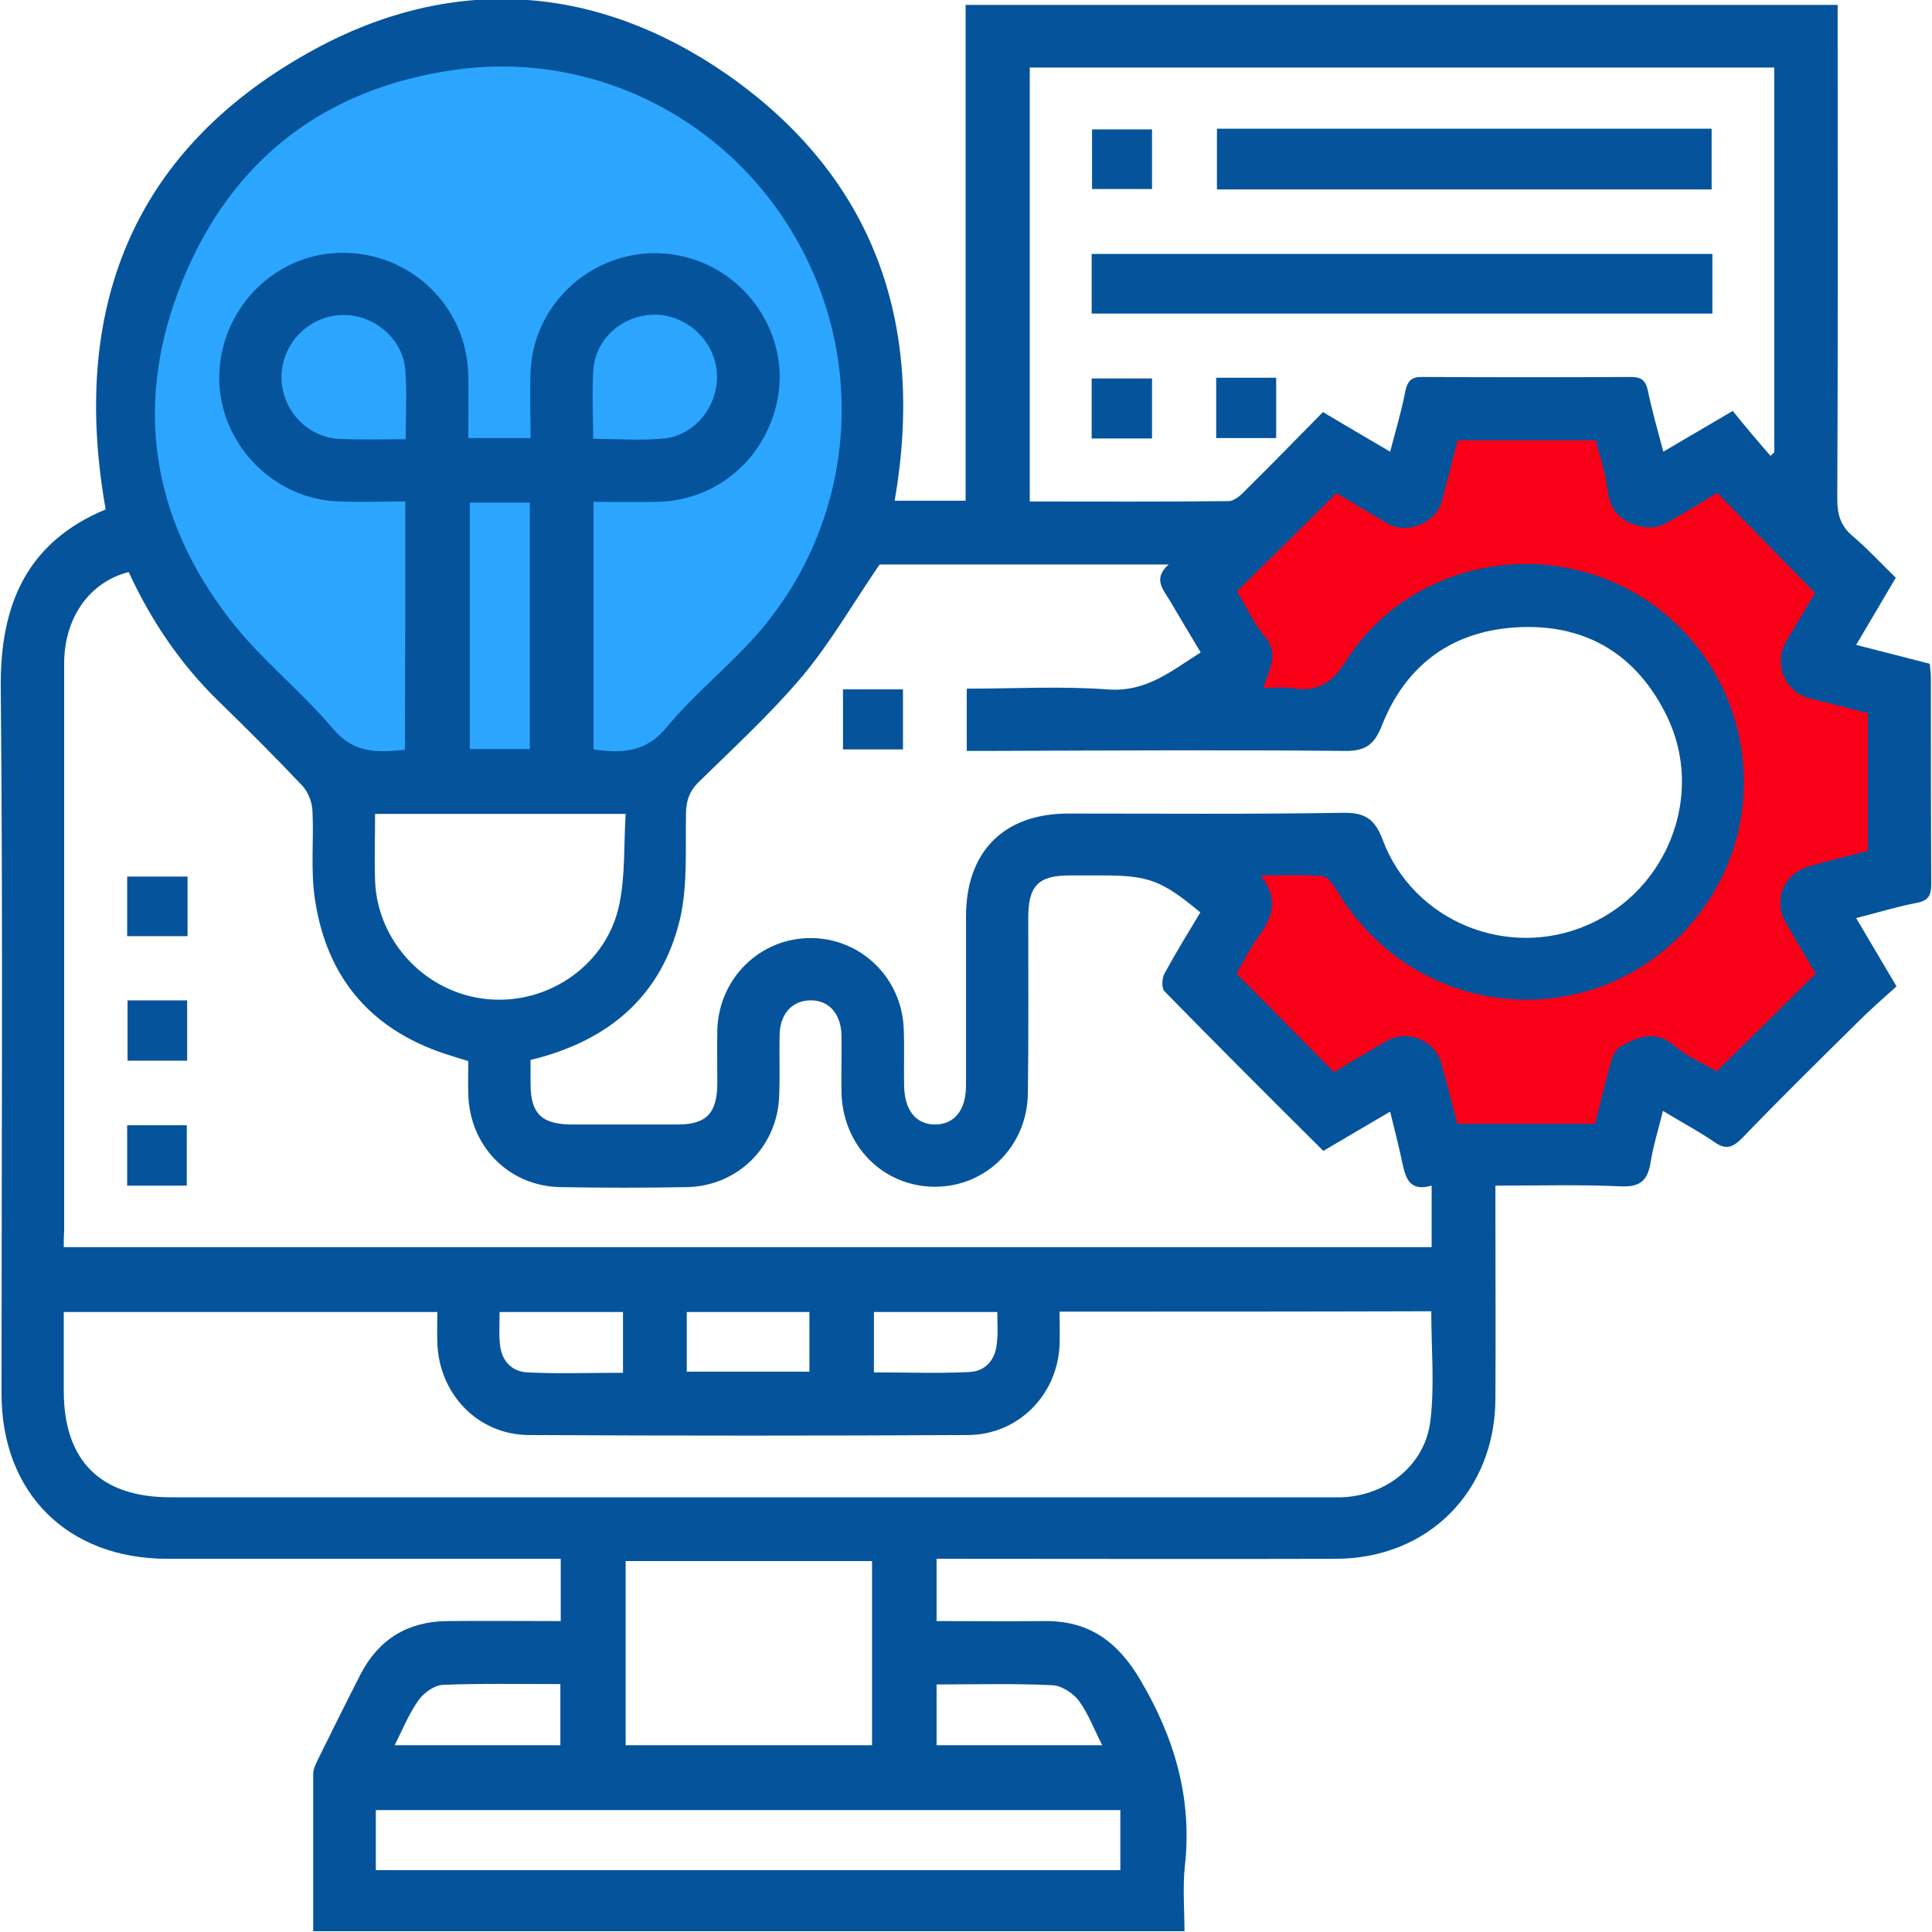 <?xml version="1.0" encoding="utf-8"?>
<!-- Generator: Adobe Illustrator 27.9.0, SVG Export Plug-In . SVG Version: 6.00 Build 0)  -->
<svg version="1.1" id="Layer_1" xmlns="http://www.w3.org/2000/svg" xmlns:xlink="http://www.w3.org/1999/xlink" x="0px" y="0px"
	 viewBox="0 0 512 512" style="enable-background:new 0 0 512 512;" xml:space="preserve">
<style type="text/css">
	.st0{fill:#2CA5FF;}
	.st1{fill:#F90018;}
	.st2{fill:#05549B;}
	.st3{fill:none;stroke:#2CA5FF;stroke-width:37.693;stroke-miterlimit:10;}
</style>
<path class="st0" d="M173.6,207.2H91.1c0,0-71.6-56.5-57.4-115.3c0,0,30.9-98.8,106.6-80.8c0,0,74.9,15.7,82.8,52.3
	c0,0,26.9,80.7-13.1,108.7L173.6,207.2z"/>
<path class="st1" d="M317.3,190.6l12.9-16.5L317,157l36-34l18.6,9.9l8.2-24.7l48.4-0.1L437,127l22.8-10.3l32.4,34.7L480,174
	l26.4,7.4v50.9l-24.5,7.9l13.1,15.8L457,294l-21.8-12l-5.5,24.2h-50L376,288l-24,6l-35-33.7l13.3-20L317,223.7h39.9
	c0,0,29.7,45.8,65.7,32.3c0,0,48.6-33.6,23.3-74.6c0,0-33.3-47.9-81.3-2.9l-6,12.1H317.3z"/>
<g>
	<path class="st2" d="M237.1,132.7c6,0,12.1,0,18.8,0c0-43.7,0-87.4,0-131.4c77.1,0,153.7,0,231.1,0c0,1.8,0,3.8,0,5.8
		c0,41.7,0.1,83.5-0.1,125.2c0,4.1,0.9,7.1,4.1,9.8c3.9,3.3,7.4,7.1,11.4,11c-3.5,6-6.9,11.7-10.5,17.8c6.6,1.7,12.9,3.3,19.5,5
		c0.1,1.3,0.3,2.4,0.3,3.6c0,18.2,0,36.4,0.1,54.6c0,3.1-0.6,4.6-4,5.2c-5.2,1-10.3,2.6-15.9,4c3.5,5.9,6.8,11.5,10.7,18.1
		c-3.3,3-6.8,6-10,9.2c-10.4,10.3-20.8,20.5-30.9,31c-2.5,2.5-4.3,3.2-7.3,1.1c-4.2-2.9-8.8-5.3-13.7-8.3c-1.2,4.9-2.6,9.3-3.3,13.8
		c-0.8,4.6-2.7,6.4-7.7,6.2c-10.9-0.5-21.9-0.2-33.4-0.2c0,2.3,0,4.2,0,6c0,16.8,0.1,33.7,0,50.5c-0.1,24.5-17.8,42.3-42.2,42.4
		c-33.3,0.1-66.7,0-100,0c-1.9,0-3.7,0-5.9,0c0,5.6,0,10.8,0,16.5c9.6,0,19,0.1,28.4,0c11.9-0.2,19.6,5.4,25.6,15.6
		c9.1,15.4,13.8,31.4,11.8,49.4c-0.6,5.6-0.1,11.3-0.1,17.2c-77.1,0-153.8,0-230.9,0c0-14,0-27.9,0-41.8c0-1.1,0.6-2.3,1.1-3.4
		c3.8-7.7,7.6-15.4,11.5-23c4.8-9.2,12.5-13.9,22.9-14c9.9-0.1,19.9,0,30.1,0c0-5.6,0-10.8,0-16.5c-2,0-3.9,0-5.7,0
		c-32.8,0-65.6,0-98.5,0c-26.5,0-44-17.4-44-43.8c0-62.4,0.4-124.7-0.2-187.1c-0.2-22,6.9-38.5,27.8-47.2
		c-9.3-52.5,6.6-94.5,53.5-120.9c37.2-21,75.8-18.8,111,5.5C231.8,47,245.2,85.8,237.1,132.7z M16.9,330.5c121.3,0,242,0,362.5,0
		c0-5.6,0-10.8,0-16.3c-5.6,1.6-6.8-1.6-7.7-5.7c-0.9-4.5-2.1-8.9-3.3-13.9c-6.2,3.6-11.9,7-17.7,10.4
		c-14.3-14.2-28.3-28.2-42.1-42.3c-0.8-0.8-0.7-3.5,0-4.7c3-5.5,6.3-10.9,9.5-16.2c-10.2-8.5-13.8-9.8-25.8-9.8c-2.9,0-5.8,0-8.8,0
		c-8.3,0-11,2.7-11,11.2c0,15.5,0.1,30.9-0.1,46.4c-0.1,14.1-11.1,25-24.8,24.9c-13.7-0.1-24.4-11-24.6-25.2c-0.1-5,0.1-10,0-14.9
		c-0.1-5.7-3.3-9.3-8.1-9.3c-4.9,0-8.2,3.5-8.3,9.2c-0.1,5.3,0.1,10.7-0.1,16c-0.4,13.5-10.9,24-24.4,24.3
		c-11.2,0.2-22.3,0.2-33.5,0c-13.8-0.2-24.2-10.9-24.5-24.7c-0.1-2.9,0-5.8,0-8.7c-1.7-0.5-2.9-0.9-4.2-1.3
		c-21-6.3-33.4-20.3-36.5-42c-1.1-7.6-0.2-15.4-0.6-23.1c-0.1-2.3-1.2-5-2.7-6.6c-7.2-7.6-14.6-15-22.1-22.3
		c-10.2-9.9-18-21.5-23.9-34.3c-10.5,2.7-17.1,12.2-17.1,24.3c0,50.2,0,100.3,0,150.5C16.9,327.5,16.9,328.8,16.9,330.5z
		 M140.6,280.9c0,2.5,0,4.5,0,6.6c0.1,7.6,2.9,10.4,10.7,10.5c9.4,0,18.9,0,28.3,0c7.6,0,10.4-3,10.5-10.7c0-4.8-0.1-9.6,0-14.4
		c0.4-13.7,11.4-24.4,24.9-24.3c13.3,0.1,24.1,10.7,24.5,24.2c0.2,5,0,10,0.1,14.9c0.1,6.5,3.1,10.3,8.2,10.3
		c5.1,0,8.2-3.8,8.2-10.3c0-14.9,0-29.9,0-44.8c0-17.2,10-27.3,27.1-27.3c24.2,0,48.5,0.2,72.7-0.2c5.8-0.1,8.5,1.5,10.6,7.1
		c8.1,21.7,33.2,31.9,54.4,22.6c21.2-9.2,31-34.5,21-55.2c-7.8-16.1-21-24.4-38.9-23.7c-17.5,0.7-30.2,9.6-36.7,26.1
		c-2,5.1-4.4,6.8-9.9,6.7c-31.6-0.3-63.2-0.1-94.8,0c-1.8,0-3.6,0-5.3,0c0-5.9,0-11,0-16.5c12.6,0,25-0.7,37.3,0.2
		c10.3,0.8,16.9-4.9,24.7-9.8c-2.9-4.8-5.5-9.2-8.1-13.6c-1.8-3-4.7-5.9-0.4-9.7c-26.5,0-52.3,0-76.6,0
		c-7.1,10.4-12.9,20.5-20.3,29.4c-8.5,10.1-18.3,19.1-27.7,28.3c-2.4,2.4-3.2,4.8-3.3,8.1c-0.2,9.4,0.5,19.1-1.6,28.2
		C175.3,264,161.3,275.9,140.6,280.9z M107.4,132.9c-6.2,0-11.9,0.2-17.6,0C72.6,132.3,58.6,118,58.1,101c-0.4-18.3,14-33.7,32.2-34
		c18.3-0.3,33.4,14,33.8,32.4c0.1,5.6,0,11.2,0,16.7c5.9,0,11.2,0,16.5,0c0-6.1-0.2-11.8,0-17.4c0.8-21.7,22.4-36.7,43.1-30
		c15.2,4.9,24.9,20.4,22.6,35.7c-2.5,16.4-15.8,28.3-32.2,28.6c-5.6,0.1-11.2,0-16.8,0c0,22.3,0,43.9,0,65.6
		c7.6,1.1,13.9,0.8,19.4-5.9c6.3-7.6,14-14.1,20.9-21.3c26.9-27.8,33.1-69.4,15.6-104c-17.4-34.4-54.4-54.3-92.6-48.9
		c-34.4,4.8-59.1,23.7-72.2,55.8c-13.1,32.1-8.6,62.8,12.8,90.2c8.1,10.4,18.7,18.7,27.2,28.8c5.6,6.5,11.8,6.1,18.9,5.4
		C107.4,176.7,107.4,155.1,107.4,132.9z M469.2,120.8c0.3-0.3,0.7-0.6,1-0.9c0-34.1,0-68.1,0-102c-66,0-131.7,0-197.3,0
		c0,38.5,0,76.5,0,115c17.7,0,35.2,0.1,52.7-0.1c1.5,0,3.3-1.6,4.5-2.9c6.8-6.7,13.5-13.6,20.5-20.7c6,3.6,11.7,6.9,17.8,10.5
		c1.5-5.7,3-10.7,4-15.9c0.6-2.9,1.7-4,4.7-3.9c18.4,0.1,36.8,0.1,55.1,0c2.8,0,3.9,0.9,4.5,3.6c1.1,5.3,2.6,10.6,4.1,16.2
		c6.1-3.6,11.8-6.9,18.4-10.8C462.5,113,465.8,116.9,469.2,120.8z M280.8,347.6c0,3.3,0.1,6,0,8.7c-0.5,13.3-10.9,23.9-24.2,24
		c-38.8,0.2-77.7,0.2-116.5,0c-13.5-0.1-23.8-10.9-24.2-24.5c-0.1-2.7,0-5.4,0-8.1c-33.3,0-66,0-99,0c0,7.2,0,14.1,0,20.9
		c0,18.5,9.7,28.2,28.3,28.2c102.1,0,204.1,0,306.2,0c1.4,0,2.8,0,4.1,0c11.9-0.4,22.3-8.6,23.6-20.5c1.1-9.4,0.2-19.1,0.2-28.8
		C346.6,347.6,314,347.6,280.8,347.6z M422.9,116.7c-12.2,0-24.4,0-36.6,0c-1.4,5.5-2.8,10.8-4.2,16.1c-1.5,5.8-9.2,9-14.5,5.9
		c-4.7-2.8-9.4-5.6-13.4-8c-8.9,8.8-17.6,17.3-26.4,26c2.4,3.9,4.4,8.4,7.4,12c4,4.7,1,8.9-0.4,13.6c3,0,5.5-0.3,7.8,0.1
		c6.7,1.1,10.5-1.5,14.2-7.4c17.4-27.2,55.3-33.7,81.6-14.5c26.4,19.2,31.6,56.6,11.5,82.2c-25.3,32.2-74.3,28.9-95.5-6.5
		c-1-1.6-2.5-3.9-3.9-4c-5-0.5-10.2-0.2-16.4-0.2c5,6.3,3,11.4-0.7,16.4c-2.3,3.1-4,6.7-5.7,9.6c8.9,9,17.3,17.5,25.8,26.1
		c4.5-2.7,9.1-5.4,13.7-8.1c5.5-3.3,12.8-0.6,14.7,5.6c1.6,5.4,2.9,10.8,4.3,16.2c12.4,0,24.4,0,36.5,0c1.5-5.8,2.8-11.4,4.4-17
		c0.4-1.3,1.3-2.9,2.4-3.5c4.8-2.7,9.4-4.4,14.5,0c3.3,2.9,7.6,4.6,10.9,6.6c8.9-8.7,17.5-17.2,26.3-25.9c-2.6-4.3-5.2-8.7-7.8-13.2
		c-3.6-6.1-0.9-13.2,6-15.2c5.2-1.5,10.5-2.8,15.6-4.1c0-12.5,0-24.5,0-36.5c-5.3-1.4-10.5-2.7-15.6-4c-6.5-1.7-9.5-9.2-6-15.1
		c2.7-4.5,5.4-9.1,7.6-12.8c-8.9-9.1-17.4-17.7-25.9-26.5c-4.7,2.8-9.5,5.9-14.5,8.5c-1.6,0.8-3.8,0.8-5.7,0.4c-5.1-1-8.2-4-8.9-9.6
		C425.6,125.5,424,121.2,422.9,116.7z M231.1,413.7c-22.1,0-43.8,0-65.3,0c0,16.6,0,32.8,0,48.8c22,0,43.6,0,65.3,0
		C231.1,446.2,231.1,430.1,231.1,413.7z M296.9,495.6c0-5.6,0-10.8,0-15.9c-66,0-131.7,0-197.3,0c0,5.5,0,10.6,0,15.9
		C165.5,495.6,231,495.6,296.9,495.6z M165.8,215.7c-22.6,0-44.3,0-66.4,0c0,6.1-0.2,11.9,0,17.7c0.6,16.3,13.6,29.9,29.9,31.4
		c16.3,1.5,31.8-9.4,34.9-25.5C165.7,231.8,165.3,224,165.8,215.7z M124.5,133.2c0,22.1,0,43.8,0,65.3c5.6,0,10.8,0,15.9,0
		c0-22,0-43.5,0-65.3C135,133.2,129.9,133.2,124.5,133.2z M107.5,116.4c0-6.5,0.4-12.5-0.1-18.4c-0.7-8.5-8.6-14.9-17.1-14.5
		c-8.7,0.4-15.7,7.7-15.7,16.5c0,8.5,6.7,15.9,15.3,16.3C95.6,116.6,101.2,116.4,107.5,116.4z M157.2,116.3c6.5,0,12.6,0.5,18.7-0.1
		c8.3-0.8,14.4-8.6,14.1-16.9c-0.3-8.5-7.4-15.5-15.9-15.9c-8.4-0.3-16,5.8-16.8,14.1C156.8,103.7,157.2,109.8,157.2,116.3z
		 M104.6,462.5c15.2,0,29.5,0,43.9,0c0-5.5,0-10.7,0-16.2c-10.6,0-20.9-0.2-31.1,0.2c-2.3,0.1-5.1,2.1-6.5,4.1
		C108.4,454.1,106.8,458.1,104.6,462.5z M248.2,446.4c0,5.9,0,11.1,0,16.1c14.7,0,28.9,0,43.9,0c-2.2-4.3-3.7-8.4-6.2-11.8
		c-1.5-2-4.6-4-7-4.1C268.7,446.1,258.6,446.4,248.2,446.4z M182,363.5c11.3,0,21.9,0,32.5,0c0-5.5,0-10.6,0-15.8
		c-11,0-21.7,0-32.5,0C182,353.1,182,358.2,182,363.5z M165.1,347.7c-11.1,0-21.8,0-32.7,0c0,3.1-0.2,5.9,0.1,8.6
		c0.4,4.3,3.1,7.2,7.3,7.4c8.4,0.4,16.7,0.1,25.3,0.1C165.1,358.3,165.1,353.2,165.1,347.7z M264.3,347.7c-11.3,0-22,0-32.7,0
		c0,5.5,0,10.5,0,16c8.6,0,17,0.3,25.3-0.1c4.4-0.2,7-3.4,7.3-7.9C264.5,353.2,264.3,350.6,264.3,347.7z"/>
	<path class="st2" d="M49.7,232.3c0,5.3,0,10.4,0,15.8c-5.4,0-10.6,0-16,0c0-5.2,0-10.3,0-15.8C38.8,232.3,44,232.3,49.7,232.3z"/>
	<path class="st2" d="M33.8,265.1c5.3,0,10.4,0,15.8,0c0,5.4,0,10.6,0,16c-5.2,0-10.3,0-15.8,0C33.8,276,33.8,270.8,33.8,265.1z"/>
	<path class="st2" d="M49.5,314.2c-5.3,0-10.4,0-15.8,0c0-5.4,0-10.6,0-16c5.2,0,10.3,0,15.8,0C49.5,303.2,49.5,308.4,49.5,314.2z"
		/>
	<path class="st2" d="M223.4,182.7c5.5,0,10.6,0,15.9,0c0,5.3,0,10.4,0,15.9c-5.1,0-10.3,0-15.9,0
		C223.4,193.4,223.4,188.2,223.4,182.7z"/>
	<path class="st2" d="M453.8,67.3c0,5.4,0,10.5,0,15.8c-54.9,0-109.6,0-164.5,0c0-5.3,0-10.4,0-15.8C344,67.3,398.7,67.3,453.8,67.3
		z"/>
	<path class="st2" d="M322.5,34.1c43.9,0,87.3,0,131.1,0c0,5.3,0,10.5,0,16.1c-43.6,0-87.3,0-131.1,0
		C322.5,44.8,322.5,39.4,322.5,34.1z"/>
	<path class="st2" d="M305.3,34.3c0,5.3,0,10.4,0,15.8c-5.2,0-10.4,0-15.9,0c0-5.1,0-10.3,0-15.8C294.6,34.3,299.6,34.3,305.3,34.3z
		"/>
	<path class="st2" d="M289.3,116.2c0-5.4,0-10.5,0-15.9c5.3,0,10.5,0,16,0c0,5.3,0,10.5,0,15.9C300,116.2,294.9,116.2,289.3,116.2z"
		/>
	<path class="st2" d="M322.3,100.1c5.4,0,10.5,0,15.9,0c0,5.3,0,10.5,0,16c-5.3,0-10.5,0-15.9,0
		C322.3,110.9,322.3,105.8,322.3,100.1z"/>
</g>
</svg>

